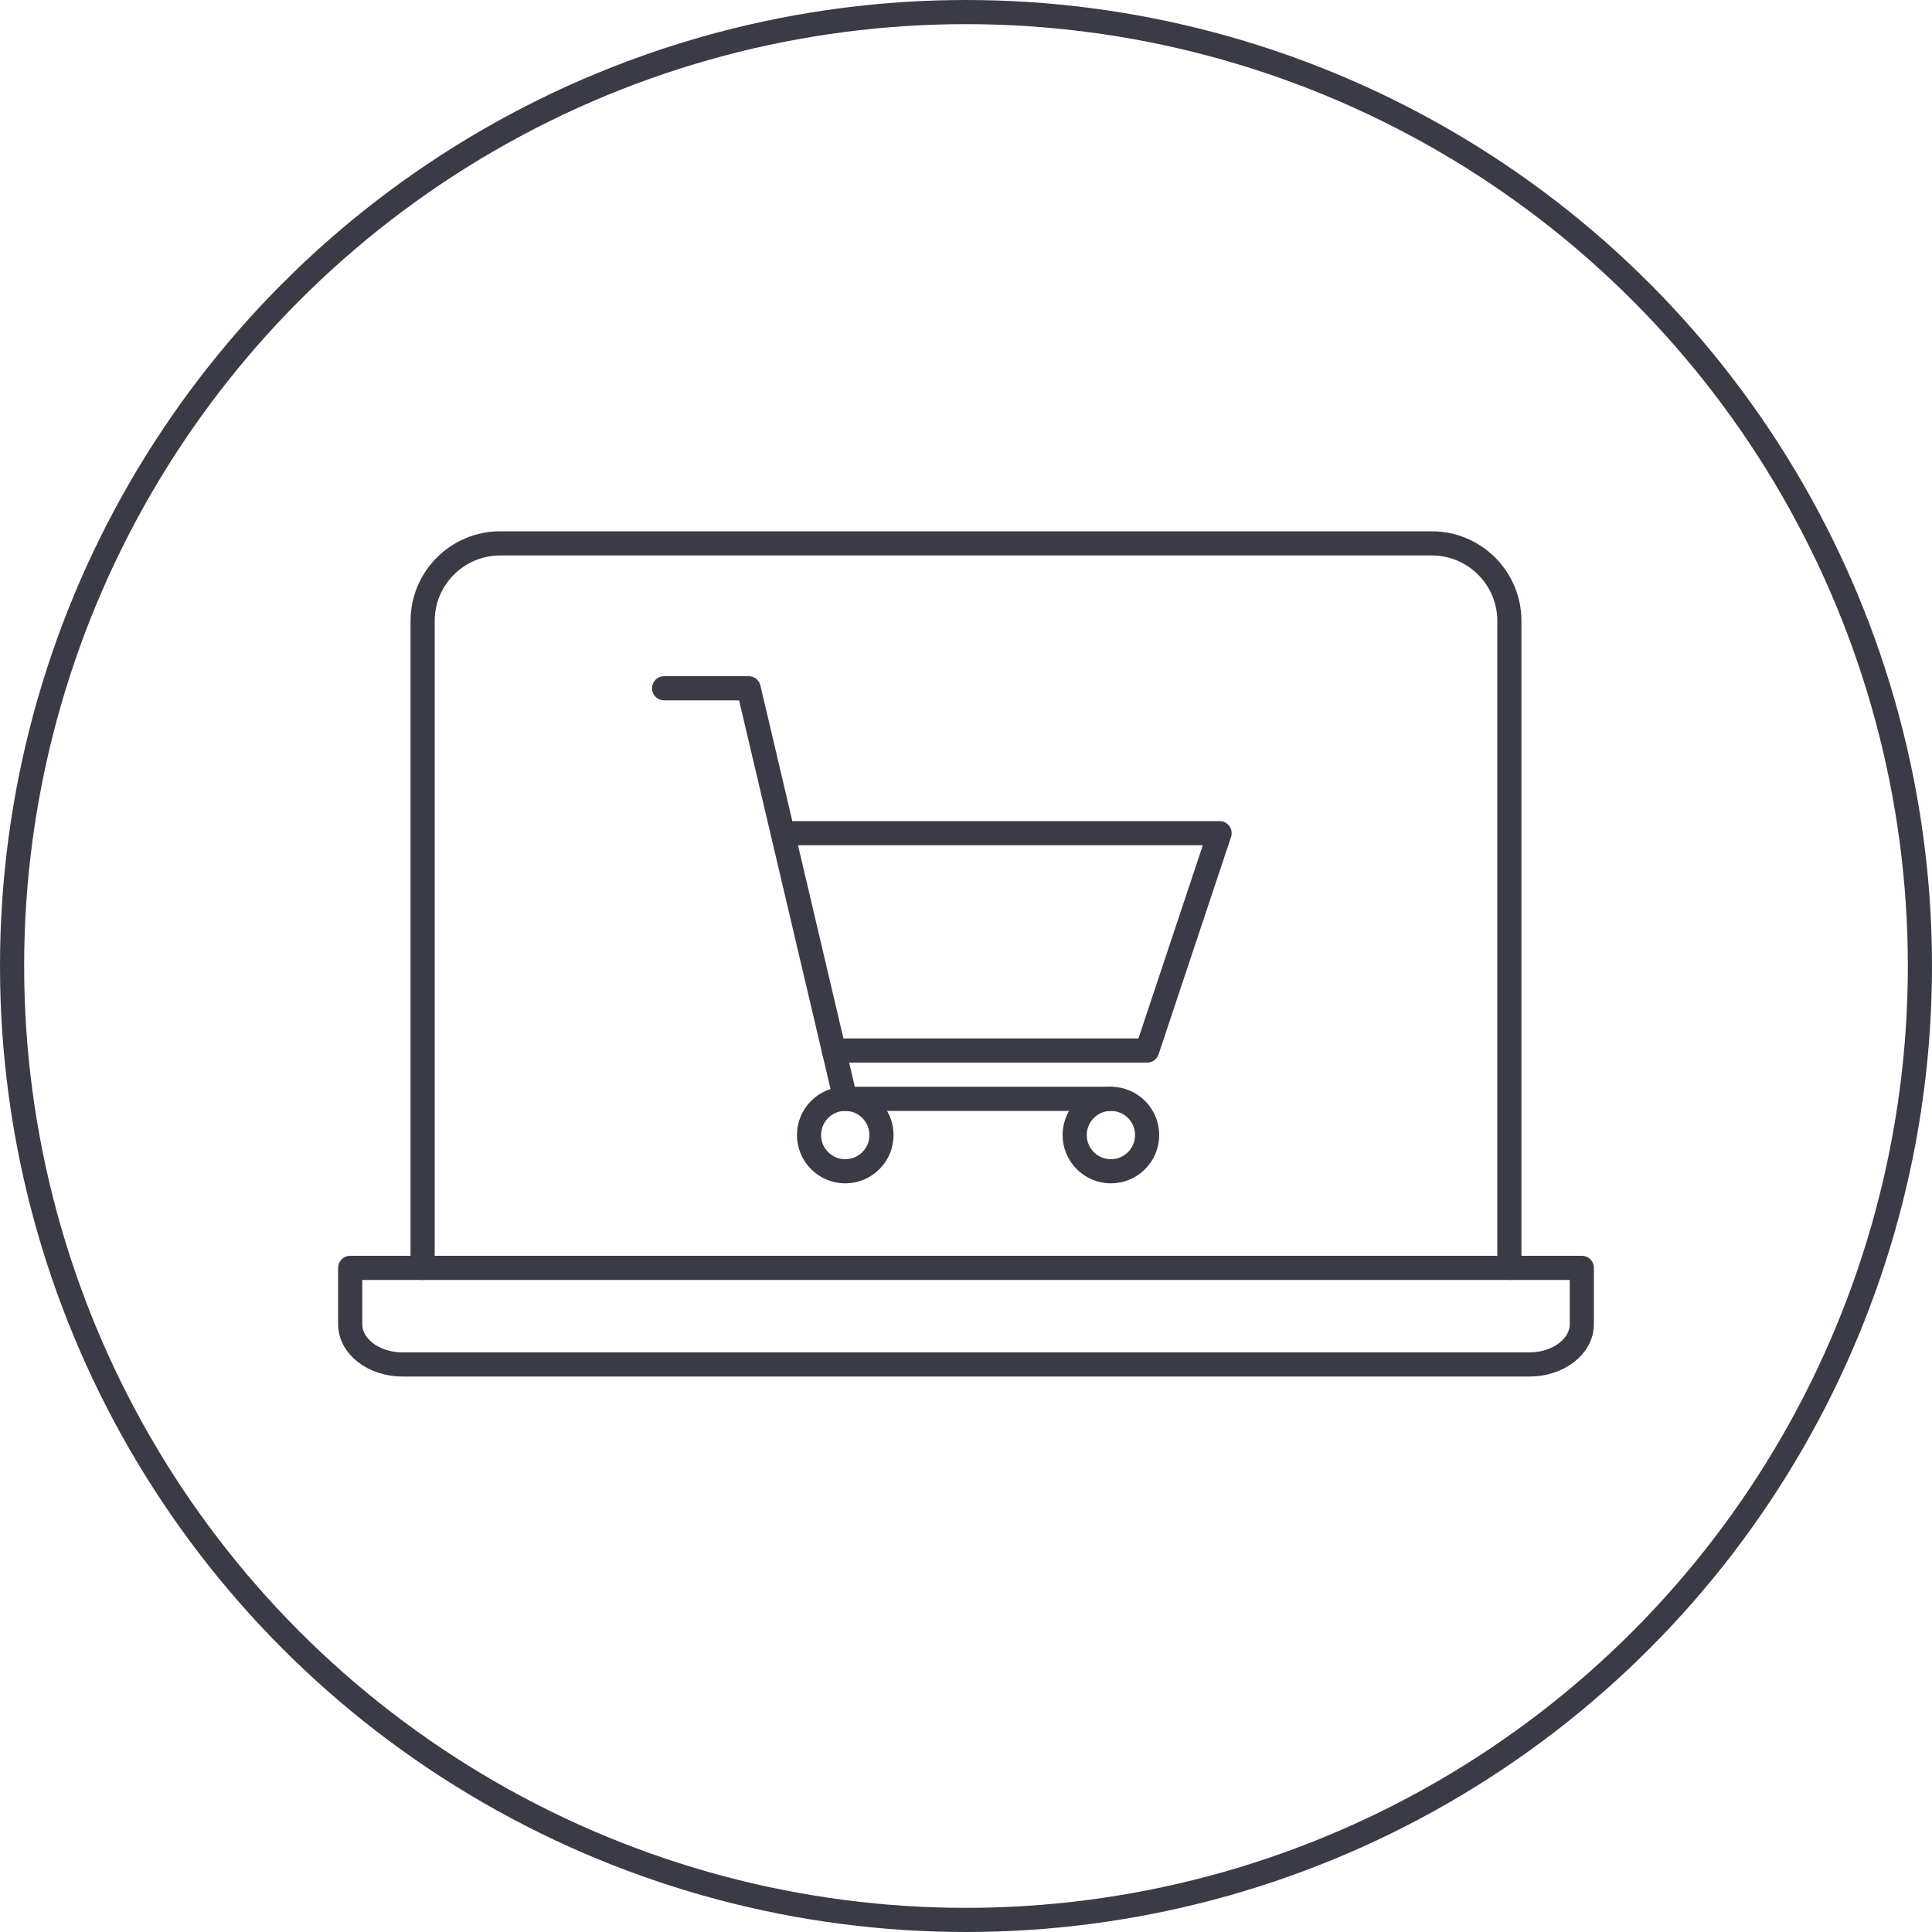 <?xml version="1.0" encoding="UTF-8"?>
<svg width="80px" height="80px" viewBox="0 0 80 80" version="1.1" xmlns="http://www.w3.org/2000/svg" xmlns:xlink="http://www.w3.org/1999/xlink">
    <title>Icons / Illustrative / shopping-online</title>
    <g id="Icons-/-Illustrative-/-shopping-online" stroke="none" stroke-width="1" fill="none" fill-rule="evenodd">
        <g id="Group-42" stroke="#3B3B47">
            <g id="Oval">
                <circle cx="40" cy="40" r="39.5"></circle>
            </g>
            <g id="Group" transform="translate(14.5, 22.5)" stroke-linecap="round" stroke-linejoin="round">
                <path d="M3,30 L3,3.214 C3,1.438 4.44,0 6.214,0 L44.786,0 C46.56,0 48,1.438 48,3.214 L48,30" id="Stroke-11"></path>
                <path d="M0,30 L-1.42247325e-14,32.333 C-1.42247325e-14,33.253 0.974,34 2.174,34 L48.826,34 C50.028,34 51,33.253 51,32.333 L51,30 L0,30 Z" id="Stroke-12"></path>
            </g>
            <g id="Group" transform="translate(27, 28)" stroke-linecap="round" stroke-linejoin="round">
                <path d="M17.5,19 C17.5,19.828 18.172,20.5 19,20.5 C19.828,20.5 20.5,19.828 20.5,19 C20.5,18.172 19.828,17.5 19,17.5 C18.172,17.5 17.5,18.172 17.5,19 L17.5,19 Z" id="Stroke-1453"></path>
                <path d="M6.5,19 C6.5,19.828 7.172,20.5 8,20.5 C8.828,20.5 9.5,19.828 9.5,19 C9.5,18.172 8.828,17.5 8,17.5 C7.172,17.5 6.5,18.172 6.5,19 L6.5,19 Z" id="Stroke-1454"></path>
                <polyline id="Stroke-1455" points="0.5 0.5 4 0.5 8 17.5 19 17.5"></polyline>
                <polyline id="Stroke-1456" points="7.529 15.5 20.5 15.5 23.5 6.5 5.5 6.5"></polyline>
            </g>
        </g>
    </g>
</svg>